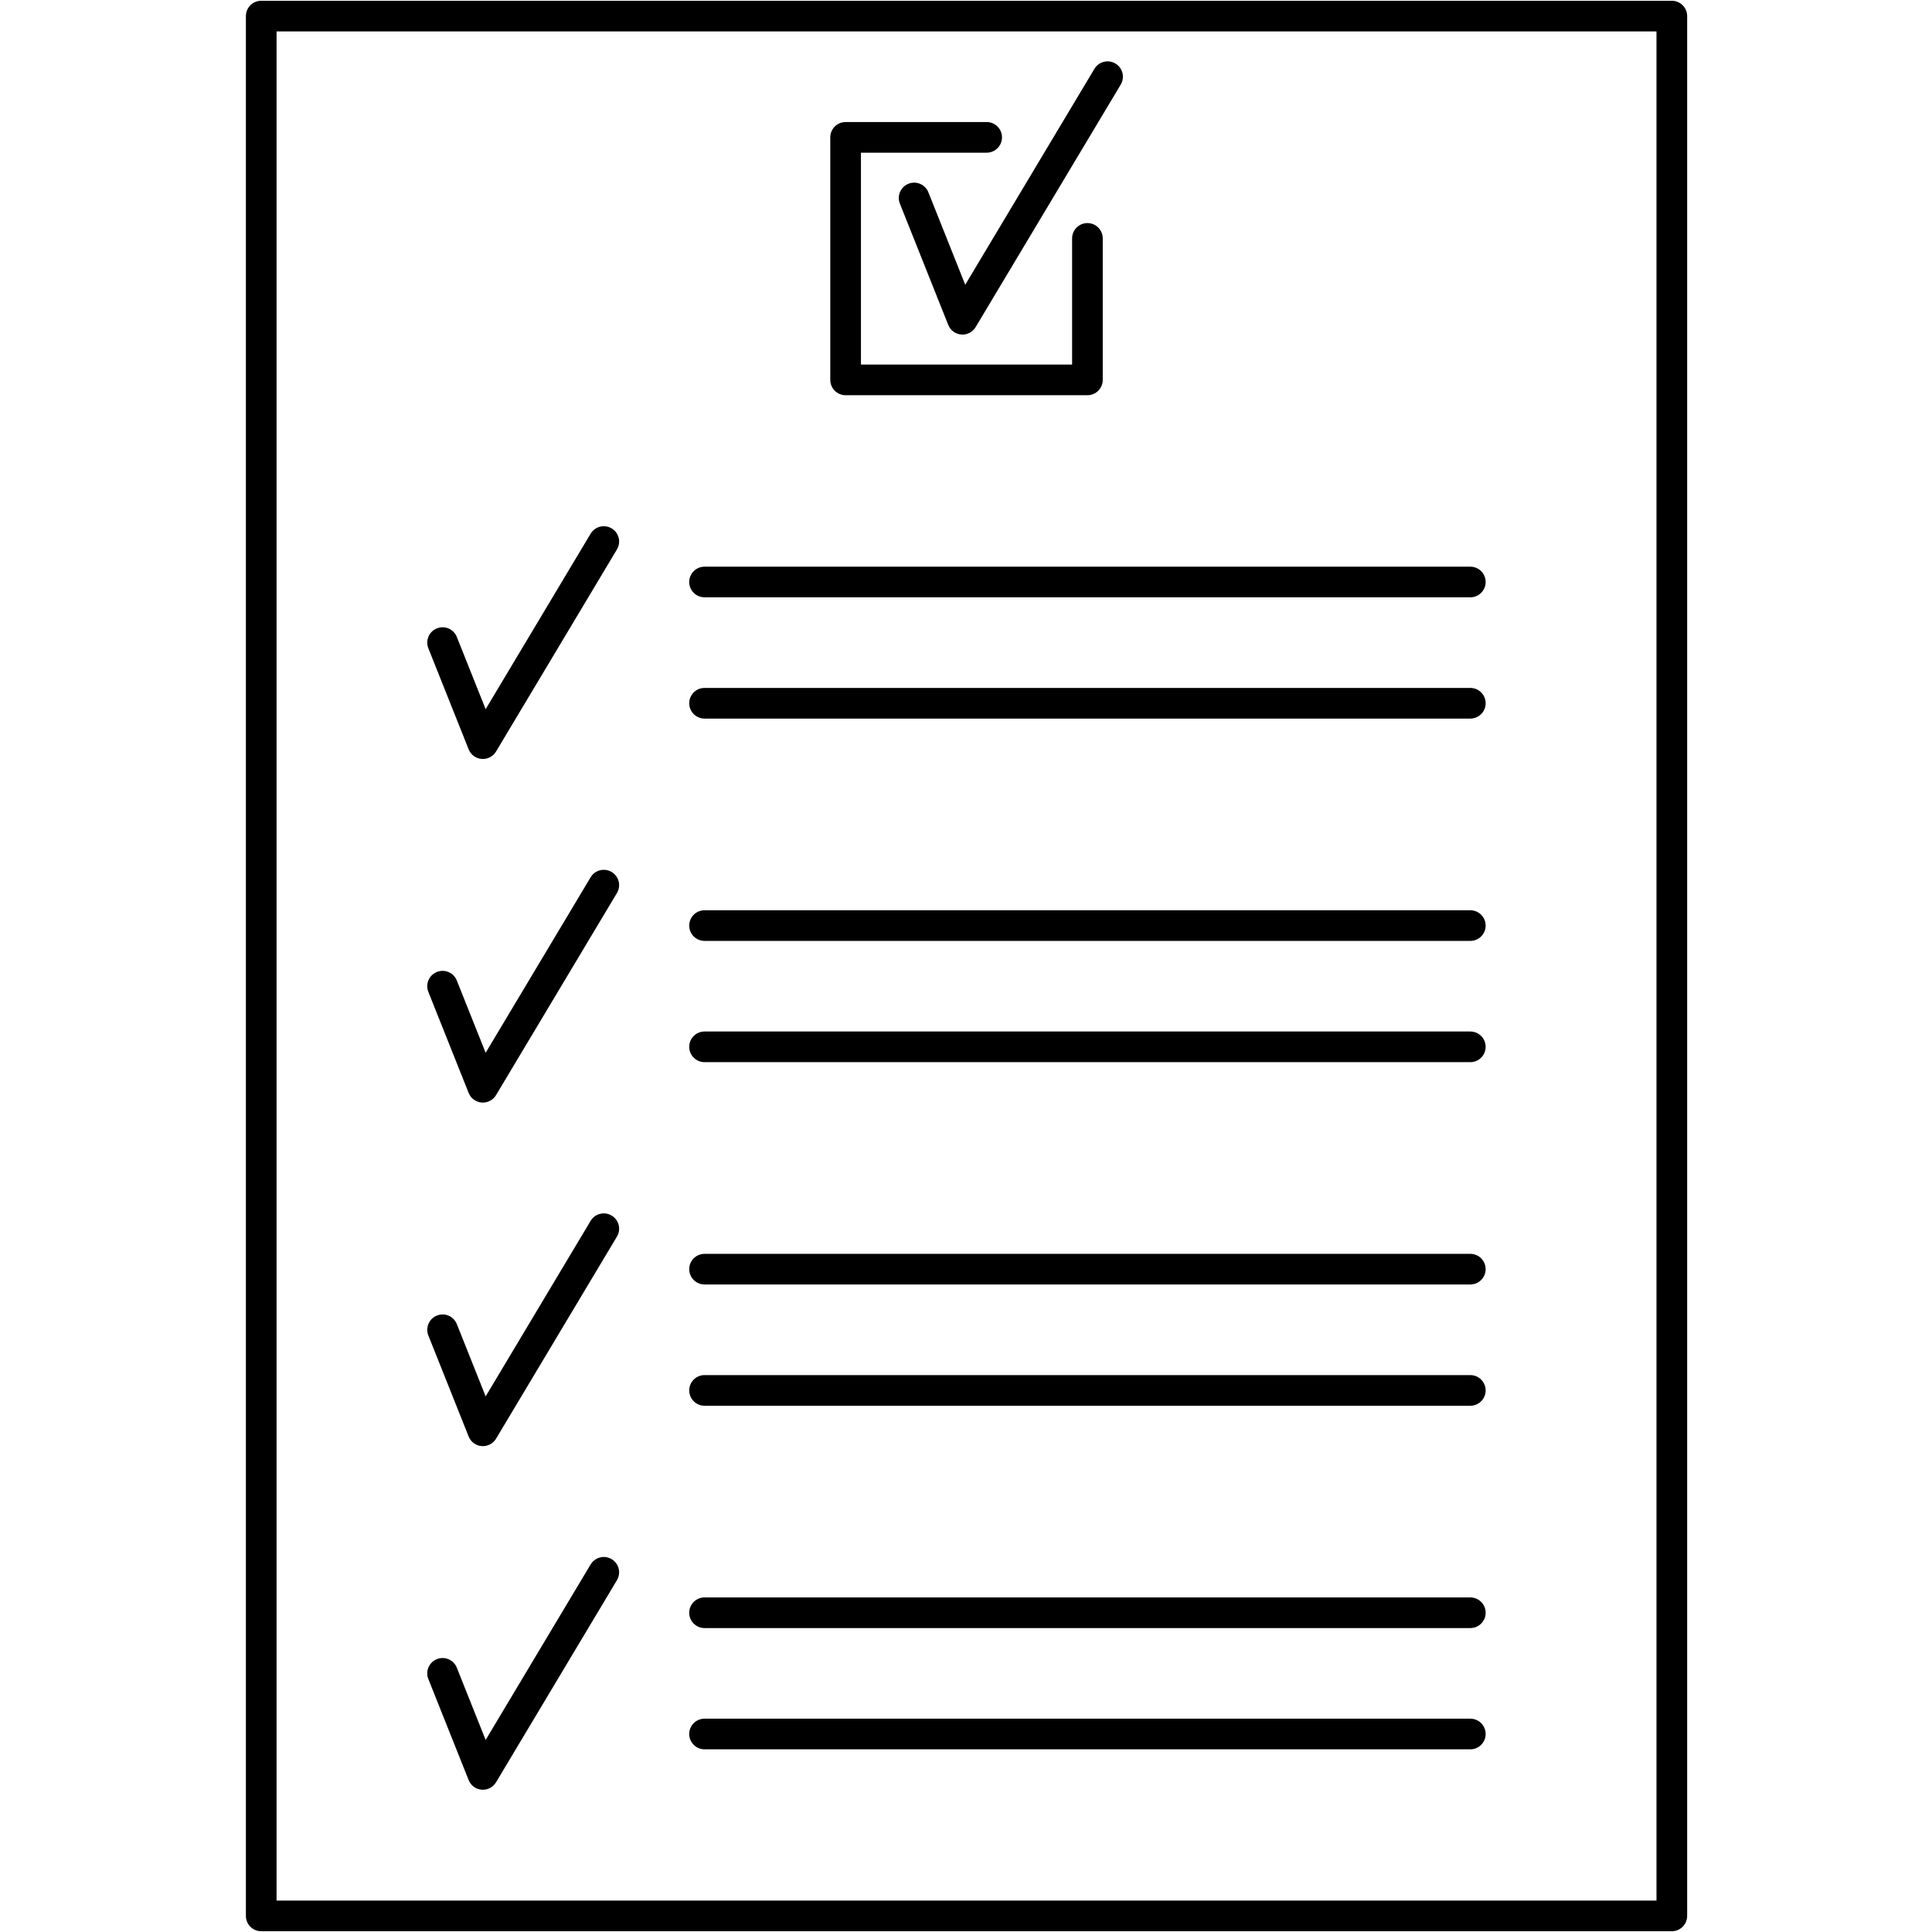<svg version="1.0" preserveAspectRatio="xMidYMid meet" height="500" viewBox="0 0 375 375" zoomAndPan="magnify" width="500" xmlns:xlink="http://www.w3.org/1999/xlink" xmlns="http://www.w3.org/2000/svg"><defs><clipPath id="6ba18cb660"><path clip-rule="nonzero" d="M 47.727 0 L 327.477 0 L 327.477 375 L 47.727 375 Z M 47.727 0"></path></clipPath></defs><rect fill-opacity="1" height="450" y="-37.5" fill="#ffffff" width="450" x="-37.5"></rect><rect fill-opacity="1" height="450" y="-37.5" fill="#ffffff" width="450" x="-37.5"></rect><g clip-path="url(#6ba18cb660)"><path fill-rule="nonzero" fill-opacity="1" d="M 324.5 0.148 L 50.703 0.148 C 49.062 0.148 47.727 1.48 47.727 3.125 L 47.727 371.875 C 47.727 373.52 49.062 374.852 50.703 374.852 L 324.5 374.852 C 326.145 374.852 327.477 373.52 327.477 371.875 L 327.477 3.125 C 327.477 1.48 326.145 0.148 324.5 0.148 Z M 321.523 368.902 L 53.68 368.902 L 53.68 6.098 L 321.523 6.098 Z M 321.523 368.902" fill="#000000"></path></g><path fill-rule="nonzero" fill-opacity="1" d="M 164.133 76.711 L 211.07 76.711 C 212.711 76.711 214.043 75.379 214.043 73.738 L 214.043 46.277 C 214.043 44.633 212.711 43.301 211.07 43.301 C 209.426 43.301 208.094 44.633 208.094 46.277 L 208.094 70.762 L 167.109 70.762 L 167.109 29.637 L 191.512 29.637 C 193.156 29.637 194.488 28.301 194.488 26.66 C 194.488 25.02 193.156 23.688 191.512 23.688 L 164.133 23.688 C 162.492 23.688 161.156 25.02 161.156 26.66 L 161.156 73.738 C 161.156 75.379 162.492 76.711 164.133 76.711 Z M 164.133 76.711" fill="#000000"></path><path fill-rule="nonzero" fill-opacity="1" d="M 136.754 115.938 L 285.387 115.938 C 287.031 115.938 288.363 114.605 288.363 112.965 C 288.363 111.324 287.031 109.992 285.387 109.992 L 136.754 109.992 C 135.109 109.992 133.777 111.324 133.777 112.965 C 133.777 114.605 135.109 115.938 136.754 115.938 Z M 136.754 115.938" fill="#000000"></path><path fill-rule="nonzero" fill-opacity="1" d="M 136.754 139.477 L 285.387 139.477 C 287.031 139.477 288.363 138.145 288.363 136.504 C 288.363 134.859 287.031 133.527 285.387 133.527 L 136.754 133.527 C 135.109 133.527 133.777 134.859 133.777 136.504 C 133.777 138.145 135.109 139.477 136.754 139.477 Z M 136.754 139.477" fill="#000000"></path><path fill-rule="nonzero" fill-opacity="1" d="M 136.754 182.629 L 285.387 182.629 C 287.031 182.629 288.363 181.297 288.363 179.656 C 288.363 178.012 287.031 176.68 285.387 176.68 L 136.754 176.68 C 135.109 176.68 133.777 178.012 133.777 179.656 C 133.777 181.297 135.109 182.629 136.754 182.629 Z M 136.754 182.629" fill="#000000"></path><path fill-rule="nonzero" fill-opacity="1" d="M 136.754 206.164 L 285.387 206.164 C 287.031 206.164 288.363 204.832 288.363 203.191 C 288.363 201.547 287.031 200.215 285.387 200.215 L 136.754 200.215 C 135.109 200.215 133.777 201.547 133.777 203.191 C 133.777 204.832 135.109 206.164 136.754 206.164 Z M 136.754 206.164" fill="#000000"></path><path fill-rule="nonzero" fill-opacity="1" d="M 136.754 249.316 L 285.387 249.316 C 287.031 249.316 288.363 247.984 288.363 246.344 C 288.363 244.703 287.031 243.371 285.387 243.371 L 136.754 243.371 C 135.109 243.371 133.777 244.703 133.777 246.344 C 133.777 247.984 135.109 249.316 136.754 249.316 Z M 136.754 249.316" fill="#000000"></path><path fill-rule="nonzero" fill-opacity="1" d="M 136.754 272.855 L 285.387 272.855 C 287.031 272.855 288.363 271.523 288.363 269.879 C 288.363 268.238 287.031 266.906 285.387 266.906 L 136.754 266.906 C 135.109 266.906 133.777 268.238 133.777 269.879 C 133.777 271.523 135.109 272.855 136.754 272.855 Z M 136.754 272.855" fill="#000000"></path><path fill-rule="nonzero" fill-opacity="1" d="M 136.754 316.008 L 285.387 316.008 C 287.031 316.008 288.363 314.676 288.363 313.035 C 288.363 311.391 287.031 310.059 285.387 310.059 L 136.754 310.059 C 135.109 310.059 133.777 311.391 133.777 313.035 C 133.777 314.676 135.109 316.008 136.754 316.008 Z M 136.754 316.008" fill="#000000"></path><path fill-rule="nonzero" fill-opacity="1" d="M 136.754 339.543 L 285.387 339.543 C 287.031 339.543 288.363 338.211 288.363 336.57 C 288.363 334.926 287.031 333.594 285.387 333.594 L 136.754 333.594 C 135.109 333.594 133.777 334.926 133.777 336.57 C 133.777 338.211 135.109 339.543 136.754 339.543 Z M 136.754 339.543" fill="#000000"></path><path fill-rule="nonzero" fill-opacity="1" d="M 90.965 145.445 C 91.383 146.5 92.363 147.219 93.488 147.309 C 93.57 147.316 93.648 147.316 93.727 147.316 C 94.77 147.316 95.742 146.77 96.281 145.871 L 119.75 106.641 C 120.594 105.23 120.137 103.406 118.723 102.562 C 117.316 101.719 115.484 102.18 114.641 103.586 L 94.262 137.652 L 88.668 123.629 C 88.062 122.102 86.328 121.352 84.805 121.965 C 83.277 122.574 82.531 124.305 83.141 125.828 Z M 90.965 145.445" fill="#000000"></path><path fill-rule="nonzero" fill-opacity="1" d="M 180.199 37.328 C 179.59 35.801 177.859 35.055 176.332 35.664 C 174.805 36.273 174.062 38.004 174.668 39.527 L 184.055 63.066 C 184.473 64.121 185.453 64.84 186.582 64.93 C 186.66 64.934 186.738 64.938 186.82 64.938 C 187.859 64.938 188.836 64.391 189.371 63.488 L 217.535 16.414 C 218.379 15.004 217.918 13.176 216.508 12.332 C 215.098 11.488 213.27 11.953 212.426 13.359 L 187.352 55.27 Z M 180.199 37.328" fill="#000000"></path><path fill-rule="nonzero" fill-opacity="1" d="M 90.965 212.137 C 91.383 213.191 92.363 213.91 93.488 214 C 93.57 214.004 93.648 214.008 93.727 214.008 C 94.77 214.008 95.742 213.461 96.281 212.559 L 119.75 173.332 C 120.594 171.922 120.137 170.098 118.723 169.254 C 117.316 168.41 115.484 168.871 114.641 170.277 L 94.262 204.344 L 88.668 190.32 C 88.062 188.793 86.328 188.043 84.805 188.656 C 83.277 189.262 82.531 190.996 83.141 192.52 Z M 90.965 212.137" fill="#000000"></path><path fill-rule="nonzero" fill-opacity="1" d="M 90.965 278.824 C 91.383 279.879 92.363 280.598 93.488 280.688 C 93.57 280.695 93.648 280.695 93.727 280.695 C 94.77 280.695 95.742 280.148 96.281 279.25 L 119.75 240.02 C 120.594 238.609 120.137 236.785 118.723 235.941 C 117.316 235.098 115.484 235.559 114.641 236.965 L 94.266 271.035 L 88.672 257.012 C 88.066 255.484 86.328 254.73 84.805 255.348 C 83.281 255.953 82.535 257.684 83.141 259.211 Z M 90.965 278.824" fill="#000000"></path><path fill-rule="nonzero" fill-opacity="1" d="M 90.965 345.516 C 91.383 346.57 92.363 347.289 93.488 347.379 C 93.57 347.383 93.648 347.387 93.727 347.387 C 94.77 347.387 95.742 346.84 96.281 345.938 L 119.75 306.711 C 120.594 305.301 120.137 303.477 118.723 302.633 C 117.316 301.785 115.484 302.25 114.641 303.656 L 94.262 337.723 L 88.668 323.699 C 88.062 322.172 86.328 321.426 84.805 322.035 C 83.277 322.641 82.531 324.371 83.141 325.898 Z M 90.965 345.516" fill="#000000"></path></svg>